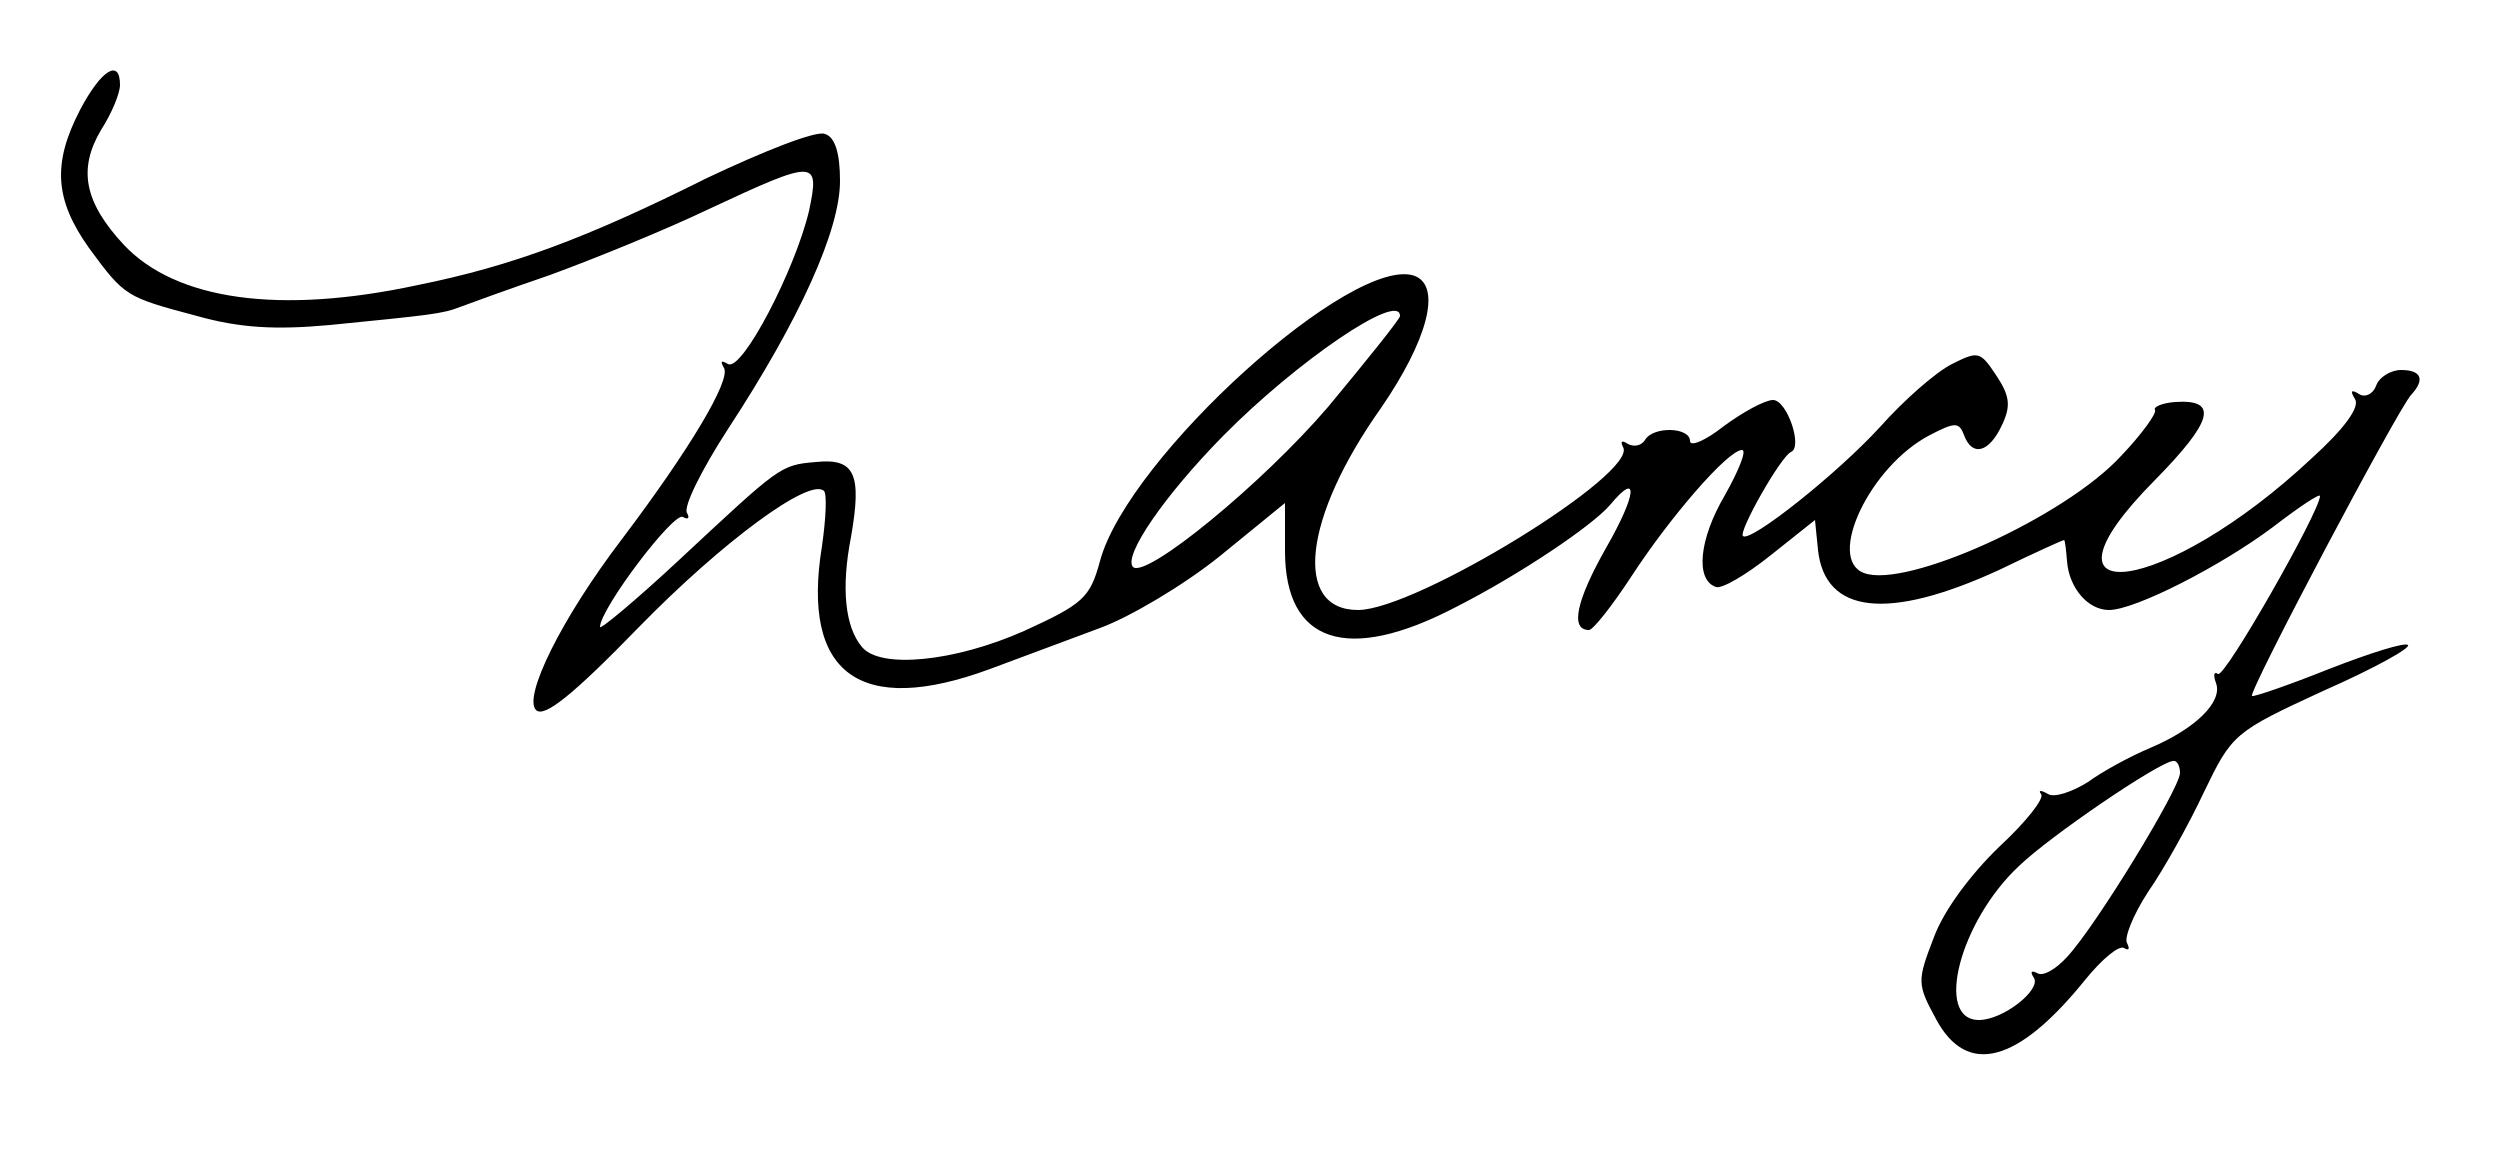 <?xml version="1.0" standalone="no"?>
<!DOCTYPE svg PUBLIC "-//W3C//DTD SVG 20010904//EN"
 "http://www.w3.org/TR/2001/REC-SVG-20010904/DTD/svg10.dtd">
<svg version="1.0" xmlns="http://www.w3.org/2000/svg"
 width="250pt" height="117pt" viewBox="0 0 250 117"
 preserveAspectRatio="xMidYMid meet">
<g transform="translate(0,117) scale(0.1,-0.1)"
fill="#000000" stroke="none">
<path d="M80 1060 c-28 -54 -25 -90 9 -138 36 -49 37 -49 108 -68 43 -12 78
-14 133 -9 100 10 112 11 130 18 8 3 49 18 90 32 41 15 113 44 159 66 107 50
111 50 100 -2 -14 -59 -67 -161 -81 -153 -7 4 -8 3 -4 -4 7 -12 -34 -81 -102
-171 -61 -80 -99 -158 -86 -171 8 -8 36 14 103 83 83 85 171 150 185 136 3 -3
2 -27 -2 -55 -21 -128 38 -171 168 -123 30 11 80 30 110 41 30 11 84 43 120
72 l65 53 0 -48 c0 -92 62 -113 171 -56 63 32 136 81 154 102 29 35 27 11 -4
-43 -30 -53 -36 -82 -17 -82 4 0 23 24 42 53 39 60 97 127 111 127 5 0 -3 -20
-17 -45 -26 -44 -30 -85 -9 -92 6 -2 30 12 55 32 l44 35 3 -30 c7 -64 70 -71
181 -20 35 17 64 30 65 30 1 0 2 -9 3 -21 2 -27 21 -49 42 -49 26 0 112 44
164 83 26 20 47 34 47 31 0 -15 -95 -182 -102 -178 -4 3 -5 -1 -2 -9 7 -19
-21 -46 -66 -65 -19 -8 -47 -23 -62 -34 -16 -10 -34 -16 -40 -12 -7 4 -10 4
-7 0 4 -4 -15 -28 -42 -53 -28 -27 -55 -63 -65 -90 -17 -44 -17 -47 2 -82 31
-58 82 -44 149 39 17 21 34 35 39 32 5 -3 6 -1 3 5 -3 5 6 28 21 51 16 23 41
68 56 100 28 58 30 60 119 101 50 22 88 43 85 46 -3 3 -38 -8 -79 -24 -40 -16
-75 -28 -77 -27 -4 4 146 287 159 301 14 15 11 25 -10 25 -10 0 -22 -7 -25
-16 -3 -8 -11 -12 -17 -8 -8 5 -9 3 -4 -5 5 -8 -10 -29 -43 -59 -147 -138
-291 -157 -157 -22 58 59 64 81 20 78 -13 -1 -22 -5 -20 -8 2 -3 -13 -24 -34
-46 -56 -61 -215 -133 -257 -117 -38 14 6 107 66 138 25 13 29 13 34 0 8 -22
25 -18 38 10 9 19 8 29 -6 50 -16 24 -18 24 -44 11 -16 -8 -48 -36 -72 -63
-43 -47 -130 -116 -137 -109 -5 4 38 80 48 84 12 5 -4 52 -18 52 -8 0 -30 -12
-49 -26 -19 -15 -34 -21 -34 -15 0 14 -37 15 -45 1 -4 -6 -11 -7 -17 -4 -6 4
-8 3 -5 -3 16 -26 -207 -163 -265 -163 -65 0 -55 92 23 202 46 67 61 121 34
132 -61 23 -287 -181 -315 -285 -10 -37 -17 -43 -76 -70 -70 -31 -144 -38
-162 -16 -17 20 -21 59 -11 110 11 63 4 79 -35 75 -36 -3 -36 -4 -138 -99 -43
-40 -78 -69 -78 -66 0 18 74 116 83 110 5 -3 7 -1 4 4 -4 6 15 44 41 84 72
110 112 199 112 248 0 28 -5 44 -15 47 -8 4 -61 -17 -118 -44 -120 -60 -195
-88 -289 -107 -139 -30 -242 -15 -294 40 -40 43 -46 76 -23 115 11 17 19 37
19 45 0 27 -19 15 -40 -25z m1320 -206 c0 -3 -33 -44 -72 -91 -66 -77 -182
-172 -195 -160 -10 11 31 71 90 131 74 75 177 145 177 120z m780 -457 c0 -15
-84 -153 -113 -184 -11 -12 -24 -20 -30 -16 -6 3 -7 1 -3 -5 7 -12 -31 -42
-55 -42 -45 0 -19 99 40 154 31 30 140 104 154 105 4 1 7 -5 7 -12z"/>
</g>
</svg>
